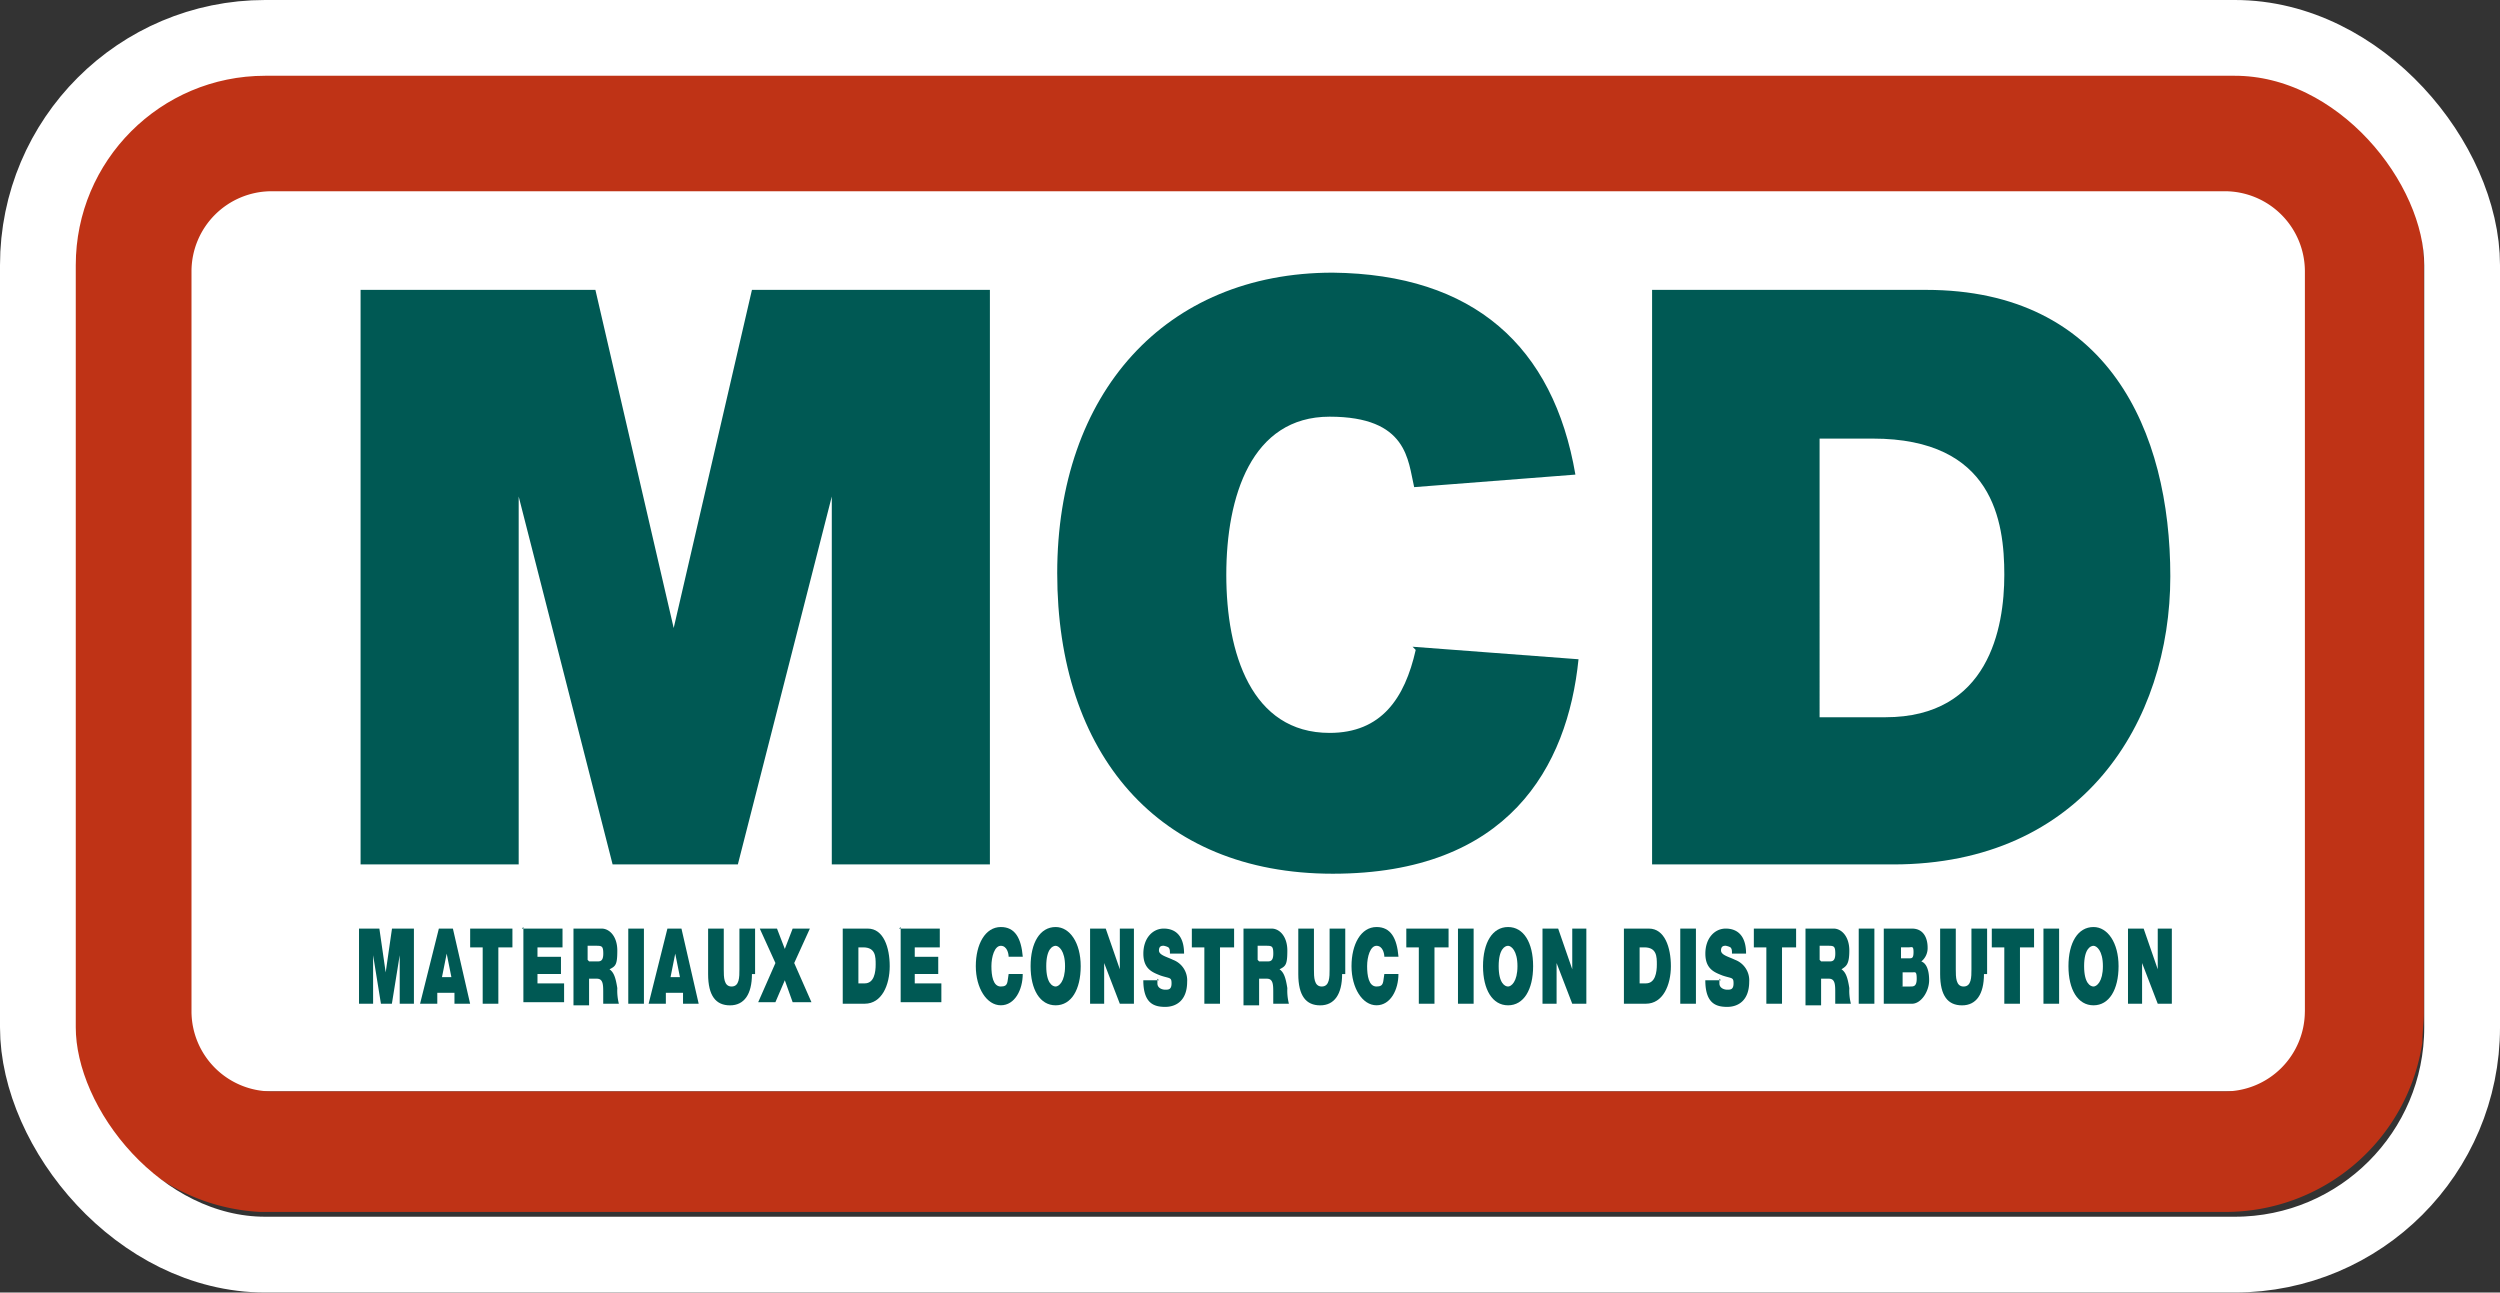 <svg viewBox="0 0 197.98 102.36" xmlns="http://www.w3.org/2000/svg">
<rect x="0" y="0" width="197.98" height="102.36" fill="#333333" stroke="none"/>
<g transform="translate(-277.88 -2868.9)" data-name="Groupe 27">
<g transform="translate(283.5 2874.5)">
<rect transform="translate(3.843 5.455)" width="175.79" height="75.375" fill="#fff" data-name="Rectangle 1"/>
<path d="M186.206,13.389A15.768,15.768,0,0,0,170.586,0H15A15.9,15.9,0,0,0,0,15.868V74.631A15.792,15.792,0,0,0,15,90.376H170.586a15.768,15.768,0,0,0,15.621-13.389c0-.744.124-1.612.124-2.355V15.868a14.233,14.233,0,0,0-.124-2.355Zm-9.3,61.118a6.349,6.349,0,0,1-6.323,6.323H15.868a6.349,6.349,0,0,1-6.323-6.323V15.868a6.349,6.349,0,0,1,6.323-6.323H170.586a6.349,6.349,0,0,1,6.323,6.323V74.507Z" fill="#bf3316" data-name="Tracé 1"/>
<g transform="translate(22.687 15.992)" fill="#005954" data-name="Groupe 1">
<path transform="translate(-18.3 -12.636)" d="M18.3,14H37.144l6.2,26.778h0L49.541,14H68.385V59.5H55.864V30.364h0L48.425,59.5H38.507L31.069,30.364h0V59.5H18.548V14Z" data-name="Tracé 2"/>
<path transform="translate(1.525 -12.636)" d="M101,14h21.7c14.381,0,19.34,11.158,19.34,22.687S135.092,59.5,120.092,59.5H101V14Zm13.265,33.844h5.207c8.182,0,9.422-7.066,9.422-11.281s-.868-10.786-10.414-10.786h-4.215V47.844Z" data-name="Tracé 3"/>
<path transform="translate(-7.584 -12.9)" d="M91.39,42.777c-.868,3.843-2.727,6.571-6.818,6.571-6.2,0-8.182-6.323-8.182-12.521s1.984-12.521,8.182-12.521,6.2,3.471,6.695,5.579l12.769-.992C102.3,18.727,95.977,13.024,84.819,12.9,71.554,12.9,63,22.446,63,36.7s7.934,23.8,21.819,23.8,18.6-8.43,19.464-16.984l-13.141-.992Z" data-name="Tracé 4"/>
</g>
<g transform="translate(22.687 67.813)" fill="#005954" data-name="Groupe 2">
<path transform="translate(-18.3 -54.676)" d="M18.3,54.8h1.736l.5,3.471h0l.5-3.471h1.736v5.951H21.647V56.908h0l-.62,3.843H20.16l-.62-3.843h0v3.843H18.424V54.8Z" data-name="Tracé 5"/>
<path transform="translate(-17.341 -54.676)" d="M23.788,54.8H24.9l1.364,5.951h-1.24v-.868H23.664v.868H22.3Zm.992,3.843-.372-1.86h0l-.372,1.86h.744Z" data-name="Tracé 6"/>
<path transform="translate(-16.574 -54.676)" d="M26.616,56.288H25.5V54.8h3.347v1.488H27.732v4.463h-1.24V56.288Z" data-name="Tracé 7"/>
<path transform="translate(-15.783 -54.7)" d="M28.8,54.824h3.223v1.488H30.04v.744H31.9v1.364H30.04v.744h2.108v1.488H28.924V54.7Z" data-name="Tracé 8"/>
<path transform="translate(-14.992 -54.676)" d="M32.1,54.8h2.231c.62,0,1.24.62,1.24,1.736s-.124,1.24-.62,1.488c.372.248.5.744.62,1.488a4.218,4.218,0,0,0,.124,1.24h-1.24v-.868c0-.62,0-1.116-.5-1.116h-.62v2.108H32.1V54.8Zm1.24,2.6h.62c.248,0,.5,0,.5-.62s-.124-.62-.62-.62h-.62v1.116Z" data-name="Tracé 9"/>
<path transform="translate(-14.153 -54.676)" d="M35.6,54.8h1.24v5.951H35.6Z" data-name="Tracé 10"/>
<path transform="translate(-13.841 -54.676)" d="M38.388,54.8H39.5l1.364,5.951h-1.24v-.868H38.264v.868H36.9L38.388,54.8Zm.992,3.843-.372-1.86h0l-.372,1.86Z" data-name="Tracé 11"/>
<path transform="translate(-12.93 -54.676)" d="M44.171,58.4c0,1.612-.62,2.479-1.736,2.479S40.7,60.131,40.7,58.4V54.8h1.24v3.223c0,.62,0,1.364.62,1.364s.62-.744.62-1.364V54.8h1.24v3.6Z" data-name="Tracé 12"/>
<path transform="translate(-12.163 -54.676)" d="M45.264,57.527,44.024,54.8h1.364l.62,1.612.62-1.612h1.364l-1.24,2.727,1.364,3.1H46.627l-.62-1.736-.744,1.736H43.9l1.364-3.1Z" data-name="Tracé 13"/>
<path transform="translate(-10.869 -54.676)" d="M49.3,54.8h1.984c1.24,0,1.736,1.488,1.736,2.975s-.62,2.975-1.984,2.975H49.3V54.8Zm1.24,4.339h.5c.744,0,.868-.868.868-1.488s0-1.364-.992-1.364H50.54v2.851Z" data-name="Tracé 14"/>
<path transform="translate(-10.006 -54.7)" d="M52.9,54.824h3.223v1.488H54.14v.744H56v1.364H54.14v.744h2.108v1.488H53.024V54.7Z" data-name="Tracé 15"/>
<path transform="translate(-8.831 -54.7)" d="M60.4,57.055c0-.248-.124-.868-.62-.868s-.744.868-.744,1.612.124,1.612.744,1.612.5-.372.62-.992h1.116c0,1.24-.62,2.479-1.736,2.479S57.8,59.535,57.8,57.8s.744-3.1,1.984-3.1c1.116,0,1.612.868,1.736,2.355Z" data-name="Tracé 16"/>
<path transform="translate(-7.992 -54.7)" d="M63.284,54.7c1.116,0,1.984,1.24,1.984,3.1s-.744,3.1-1.984,3.1S61.3,59.659,61.3,57.8,62.044,54.7,63.284,54.7Zm0,4.711c.248,0,.744-.372.744-1.612s-.5-1.612-.744-1.612-.744.248-.744,1.612S63.036,59.411,63.284,59.411Z" data-name="Tracé 17"/>
<path transform="translate(-7.081 -54.676)" d="m65.1 54.8h1.24l1.116 3.223v-3.223h1.116v5.951h-1.117l-1.24-3.223v3.223h-1.115z" data-name="Tracé 18"/>
<path transform="translate(-6.266 -54.676)" d="M69.616,58.767v.372c0,.372.372.5.62.5s.5,0,.5-.5-.124-.372-.868-.62c-.62-.248-1.364-.5-1.364-1.736s.744-1.984,1.612-1.984,1.612.5,1.612,1.984H70.608c0-.248,0-.372-.124-.5a1.249,1.249,0,0,0-.372-.124c-.124,0-.372,0-.372.372s.62.5,1.116.744a1.731,1.731,0,0,1,1.116,1.736C71.971,60.5,71.1,61,70.236,61S68.5,60.751,68.5,58.891h1.24Z" data-name="Tracé 19"/>
<path transform="translate(-5.523 -54.676)" d="M72.716,56.288H71.6V54.8h3.347v1.488H73.831v4.463h-1.24V56.288Z" data-name="Tracé 20"/>
<path transform="translate(-4.732 -54.676)" d="M74.9,54.8h2.232c.62,0,1.24.62,1.24,1.736s-.124,1.24-.62,1.488c.372.248.5.744.62,1.488a4.217,4.217,0,0,0,.124,1.24h-1.24v-.868c0-.62,0-1.116-.5-1.116h-.62v2.108H74.9V54.8Zm1.24,2.6h.62c.248,0,.5,0,.5-.62s-.124-.62-.62-.62h-.62v1.116Z" data-name="Tracé 21"/>
<path transform="translate(-3.893 -54.676)" d="M81.871,58.4c0,1.612-.62,2.479-1.736,2.479S78.4,60.131,78.4,58.4V54.8h1.24v3.223c0,.62,0,1.364.62,1.364s.62-.744.62-1.364V54.8h1.24v3.6Z" data-name="Tracé 22"/>
<path transform="translate(-3.078 -54.7)" d="M84.4,57.055c0-.248-.124-.868-.62-.868s-.744.868-.744,1.612.124,1.612.744,1.612.5-.372.62-.992h1.116c0,1.24-.62,2.479-1.736,2.479S81.8,59.535,81.8,57.8s.744-3.1,1.984-3.1c1.116,0,1.612.868,1.736,2.355Z" data-name="Tracé 23"/>
<path transform="translate(-2.239 -54.676)" d="M86.416,56.288H85.3V54.8h3.347v1.488H87.531v4.463h-1.24V56.288Z" data-name="Tracé 24"/>
<path transform="translate(-1.447 -54.676)" d="M88.6,54.8h1.24v5.951H88.6Z" data-name="Tracé 25"/>
<path transform="translate(-1.064 -54.7)" d="M92.184,54.7c1.24,0,1.984,1.24,1.984,3.1s-.744,3.1-1.984,3.1S90.2,59.659,90.2,57.8,90.944,54.7,92.184,54.7Zm0,4.711c.248,0,.744-.372.744-1.612s-.5-1.612-.744-1.612-.744.248-.744,1.612S91.936,59.411,92.184,59.411Z" data-name="Tracé 26"/>
<path transform="translate(-.153 -54.676)" d="M94,54.8h1.24l1.116,3.223h0V54.8h1.116v5.951H96.355l-1.24-3.223h0v3.223H94Z" data-name="Tracé 27"/>
<path transform="translate(1.094 -54.676)" d="M99.2,54.8h1.984c1.24,0,1.736,1.488,1.736,2.975s-.62,2.975-1.984,2.975H99.2V54.8Zm1.24,4.339h.5c.744,0,.868-.868.868-1.488s0-1.364-.992-1.364h-.372v2.851Z" data-name="Tracé 28"/>
<path transform="translate(1.957 -54.676)" d="m102.8 54.8h1.24v5.951h-1.24z" data-name="Tracé 29"/>
<path transform="translate(2.34 -54.676)" d="M105.516,58.767v.372c0,.372.372.5.62.5s.5,0,.5-.5-.124-.372-.868-.62c-.62-.248-1.364-.5-1.364-1.736s.744-1.984,1.612-1.984,1.612.5,1.612,1.984h-1.116c0-.248,0-.372-.124-.5a1.249,1.249,0,0,0-.372-.124c-.124,0-.372,0-.372.372s.62.5,1.116.744a1.731,1.731,0,0,1,1.116,1.736C107.871,60.5,107,61,106.136,61s-1.736-.248-1.736-2.108h1.24Z" data-name="Tracé 30"/>
<path transform="translate(3.083 -54.676)" d="M108.616,56.288H107.5V54.8h3.347v1.488h-1.116v4.463h-1.24V56.288Z" data-name="Tracé 31"/>
<path transform="translate(3.874 -54.676)" d="M110.8,54.8h2.231c.62,0,1.24.62,1.24,1.736s-.248,1.24-.62,1.488c.372.248.5.744.62,1.488a4.218,4.218,0,0,0,.124,1.24h-1.24v-.868c0-.62,0-1.116-.5-1.116h-.62v2.108H110.8V54.8Zm1.24,2.6h.62c.248,0,.5,0,.5-.62s-.124-.62-.62-.62h-.62v1.116Z" data-name="Tracé 32"/>
<path transform="translate(4.689 -54.676)" d="m114.2 54.8h1.24v5.951h-1.24z" data-name="Tracé 33"/>
<path transform="translate(5.073 -54.676)" d="M115.924,54.8h2.108c.992,0,1.24.868,1.24,1.488a1.361,1.361,0,0,1-.5,1.116c.372.124.62.62.62,1.488s-.62,1.86-1.364,1.86H115.8V54.8Zm1.24,2.355h.62c.248,0,.372,0,.372-.5s-.124-.372-.372-.372h-.62Zm0,2.231h.744c.248,0,.5,0,.5-.62s-.124-.5-.372-.5h-.744v1.116Z" data-name="Tracé 34"/>
<path transform="translate(5.936 -54.676)" d="M122.871,58.4c0,1.612-.62,2.479-1.736,2.479S119.4,60.131,119.4,58.4V54.8h1.24v3.223c0,.62,0,1.364.62,1.364s.62-.744.62-1.364V54.8h1.24v3.6Z" data-name="Tracé 35"/>
<path transform="translate(6.727 -54.676)" d="M123.816,56.288H122.7V54.8h3.347v1.488h-1.116v4.463h-1.24V56.288Z" data-name="Tracé 36"/>
<path transform="translate(7.518 -54.676)" d="M126,54.8h1.24v5.951H126Z" data-name="Tracé 37"/>
<path transform="translate(7.902 -54.7)" d="m129.58 54.7c1.116 0 1.984 1.24 1.984 3.1s-0.744 3.1-1.984 3.1-1.984-1.24-1.984-3.1 0.744-3.1 1.984-3.1zm0 4.711c0.248 0 0.744-0.372 0.744-1.612s-0.5-1.612-0.744-1.612-0.744 0.248-0.744 1.612 0.496 1.612 0.744 1.612z" data-name="Tracé 38"/>
<path transform="translate(8.813 -54.676)" d="m131.4 54.8h1.24l1.116 3.223v-3.223h1.116v5.951h-1.116l-1.24-3.223v3.223h-1.116z" data-name="Tracé 39"/>
</g>
</g>
<g transform="translate(283.88 2874.9)" fill="none" stroke="#fff" stroke-width="6" data-name="Rectangle 19">
<rect width="185.98" height="90.355" rx="15" stroke="none"/>
<rect x="-3" y="-3" width="191.98" height="96.355" rx="18" fill="none"/>
</g>
</g>
</svg>